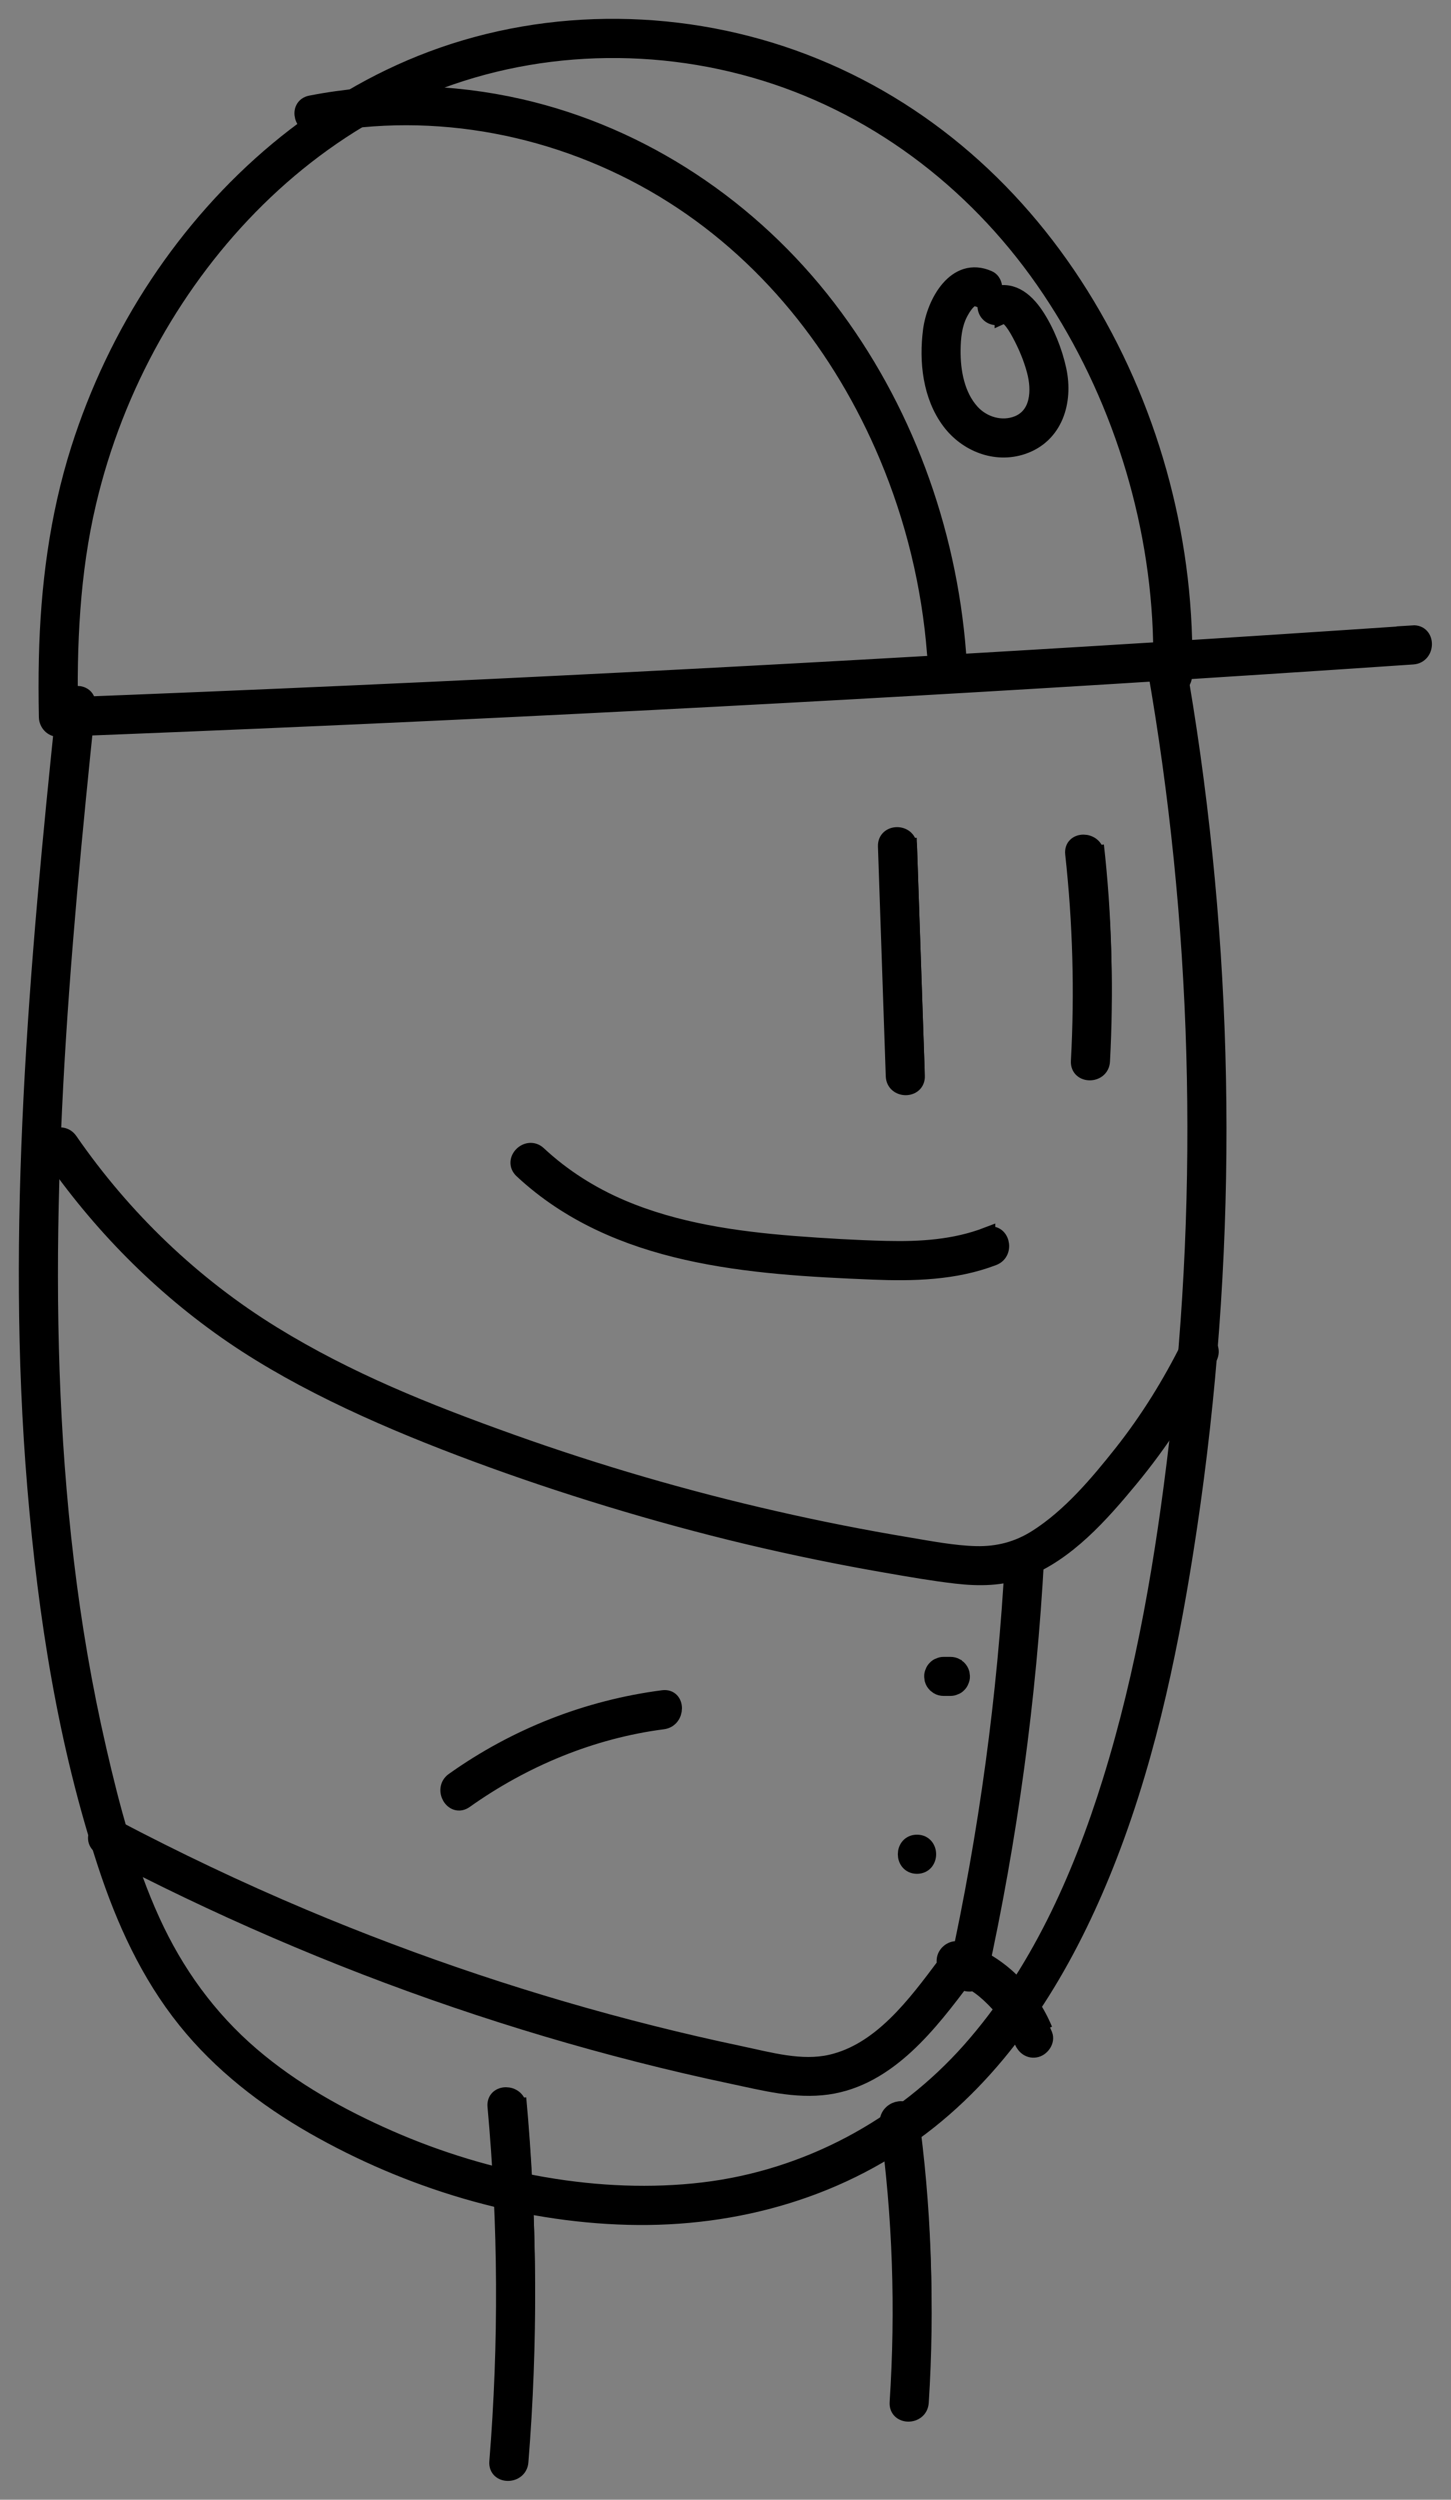 <svg width="54" height="93" viewBox="0 0 54 93" fill="none" xmlns="http://www.w3.org/2000/svg">
<rect x="0" y="0" width="54" height="93" fill="#808080" stroke="none"/>
<path d="M40.784 31.452C41.072 34.011 41.143 36.599 40.998 39.173L40.784 31.452Z" fill="white"/>
<path d="M40.784 31.452C41.072 34.011 41.143 36.599 40.998 39.173" stroke="black" stroke-width="0.6"/>
<path d="M33.816 31.178C33.913 34.026 34.01 36.873 34.107 39.724L33.816 31.178Z" fill="white"/>
<path d="M33.816 31.178C33.913 34.026 34.01 36.873 34.107 39.724" stroke="black" stroke-width="0.6"/>
<path d="M38.547 57.648C38.267 62.841 37.566 68.009 36.452 73.062L38.547 57.648Z" fill="white"/>
<path d="M38.547 57.648C38.267 62.841 37.566 68.009 36.452 73.062" stroke="black" stroke-width="0.6"/>
<path d="M25.093 63.3C22.403 63.637 19.784 64.673 17.51 66.302L25.093 63.3Z" fill="white"/>
<path d="M25.093 63.3C22.403 63.637 19.784 64.673 17.51 66.302" stroke="black" stroke-width="0.6"/>
<path d="M36.002 72.645C37.259 73.119 38.322 74.184 38.874 75.516L36.002 72.645Z" fill="white"/>
<path d="M36.002 72.645C37.259 73.119 38.322 74.184 38.874 75.516" stroke="black" stroke-width="0.6"/>
<path d="M33.873 78.587C34.358 82.051 34.486 85.578 34.252 89.074L33.873 78.587Z" fill="white"/>
<path d="M33.873 78.587C34.358 82.051 34.486 85.578 34.252 89.074" stroke="black" stroke-width="0.6"/>
<path d="M19.285 78.056C19.69 82.451 19.713 86.885 19.354 91.282L19.285 78.056Z" fill="white"/>
<path d="M19.285 78.056C19.69 82.451 19.713 86.885 19.354 91.282" stroke="black" stroke-width="0.6"/>
<path d="M35.537 62.059H35.785H35.537Z" fill="white"/>
<path d="M35.537 62.059H35.785" stroke="black" stroke-width="0.6"/>
<path d="M52.584 23.57C46.036 24.015 39.481 24.423 32.927 24.794C26.372 25.165 19.818 25.499 13.257 25.793C9.564 25.959 5.871 26.113 2.177 26.255L2.605 26.683C2.551 24.004 2.665 21.304 3.283 18.688C3.793 16.525 4.608 14.439 5.697 12.501C7.797 8.769 10.926 5.567 14.791 3.678C18.889 1.678 23.688 1.344 28.059 2.591C32.468 3.846 36.232 6.688 38.843 10.438C41.453 14.188 43.009 18.808 43.2 23.427C43.223 23.998 43.226 24.566 43.209 25.137C43.191 25.707 44.049 25.688 44.064 25.137C44.197 20.326 42.924 15.475 40.447 11.348C37.971 7.222 34.374 4.015 29.926 2.311C25.514 0.622 20.493 0.542 16.062 2.206C11.858 3.784 8.347 6.843 5.876 10.564C4.614 12.464 3.625 14.55 2.935 16.724C2.14 19.236 1.807 21.852 1.747 24.48C1.73 25.214 1.733 25.947 1.747 26.683C1.753 26.909 1.938 27.12 2.175 27.111C8.735 26.857 15.292 26.569 21.847 26.238C28.404 25.91 34.959 25.545 41.51 25.14C45.201 24.911 48.891 24.672 52.579 24.421C53.126 24.383 53.129 23.527 52.579 23.564L52.584 23.57Z" fill="black" stroke="black" stroke-width="0.6"/>
<path d="M35.655 24.309C35.298 19.678 33.637 15.141 30.807 11.451C27.977 7.762 23.936 5.028 19.362 3.983C16.8 3.398 14.144 3.35 11.565 3.852C11.027 3.958 11.255 4.782 11.793 4.677C16.202 3.818 20.836 4.734 24.672 7.042C28.507 9.351 31.32 12.921 33.024 16.979C34.002 19.307 34.606 21.795 34.8 24.312C34.842 24.857 35.697 24.863 35.655 24.312V24.309Z" fill="black" stroke="black" stroke-width="0.6"/>
<path d="M42.987 24.771C43.825 29.528 44.312 34.348 44.449 39.176C44.586 44.024 44.375 48.884 43.807 53.701C43.309 57.941 42.599 62.199 41.328 66.282C40.211 69.878 38.615 73.445 36.096 76.284C33.577 79.123 30.035 81.032 26.176 81.492C22.317 81.951 18.134 81.155 14.495 79.56C12.665 78.758 10.893 77.77 9.368 76.466C7.758 75.088 6.538 73.399 5.66 71.473C4.734 69.444 4.158 67.255 3.66 65.086C3.127 62.775 2.728 60.432 2.449 58.078C1.89 53.393 1.773 48.664 1.907 43.95C2.041 39.199 2.431 34.456 2.896 29.725C3.01 28.558 3.13 27.391 3.252 26.227C3.309 25.679 2.454 25.684 2.397 26.227C1.89 31.086 1.42 35.952 1.175 40.831C0.93 45.711 0.913 50.516 1.317 55.342C1.722 60.167 2.457 64.85 3.936 69.358C4.617 71.436 5.529 73.445 6.906 75.159C8.205 76.78 9.878 78.076 11.673 79.103C15.21 81.123 19.302 82.368 23.38 82.473C27.41 82.576 31.397 81.443 34.574 78.915C37.572 76.529 39.604 73.153 41.038 69.644C42.596 65.826 43.474 61.765 44.115 57.701C44.888 52.808 45.298 47.857 45.341 42.9C45.383 37.943 45.059 33.032 44.38 28.144C44.212 26.94 44.021 25.739 43.81 24.543C43.713 24.001 42.89 24.232 42.987 24.771Z" fill="black" stroke="black" stroke-width="0.6"/>
<path d="M39.941 31.76C40.223 34.322 40.294 36.905 40.154 39.482C40.123 40.032 40.978 40.029 41.009 39.482C41.149 36.905 41.078 34.325 40.795 31.76C40.736 31.218 39.881 31.212 39.941 31.76Z" fill="black" stroke="black" stroke-width="0.6"/>
<path d="M32.973 31.486C33.07 34.334 33.167 37.181 33.264 40.032C33.284 40.583 34.139 40.583 34.119 40.032C34.022 37.184 33.925 34.337 33.828 31.486C33.808 30.935 32.953 30.935 32.973 31.486Z" fill="black" stroke="black" stroke-width="0.6"/>
<path d="M36.74 45.956C35.532 46.419 34.261 46.498 32.978 46.467C31.833 46.438 30.684 46.37 29.541 46.282C27.37 46.11 25.156 45.796 23.135 44.935C21.995 44.45 20.941 43.782 20.035 42.937C19.633 42.563 19.026 43.165 19.43 43.542C22.93 46.804 27.928 47.12 32.462 47.306C33.981 47.369 35.532 47.334 36.968 46.784C37.478 46.59 37.256 45.762 36.74 45.959V45.956Z" fill="black" stroke="black" stroke-width="0.6"/>
<path d="M44.269 50.057C43.568 51.469 42.733 52.819 41.756 54.055C40.852 55.196 39.821 56.418 38.581 57.205C37.886 57.648 37.142 57.842 36.319 57.822C35.495 57.802 34.603 57.63 33.759 57.488C32.118 57.214 30.482 56.891 28.858 56.52C25.532 55.764 22.249 54.808 19.037 53.661C15.826 52.514 12.942 51.352 10.169 49.649C7.168 47.803 4.598 45.334 2.594 42.435C2.283 41.984 1.543 42.412 1.856 42.866C3.694 45.528 5.98 47.857 8.65 49.683C11.32 51.51 14.569 52.919 17.721 54.089C20.873 55.259 24.409 56.343 27.84 57.16C29.55 57.565 31.269 57.919 33.001 58.218C33.859 58.367 34.717 58.518 35.58 58.618C36.444 58.718 37.287 58.709 38.085 58.404C39.701 57.787 40.975 56.338 42.052 55.036C43.209 53.638 44.198 52.109 45.008 50.485C45.252 49.994 44.514 49.56 44.269 50.054V50.057Z" fill="black" stroke="black" stroke-width="0.6"/>
<path d="M37.703 57.956C37.424 63.103 36.728 68.223 35.623 73.259C35.506 73.796 36.329 74.027 36.446 73.487C37.569 68.38 38.273 63.18 38.558 57.958C38.586 57.408 37.731 57.41 37.703 57.958V57.956Z" fill="black" stroke="black" stroke-width="0.6"/>
<path d="M35.158 73.119C34.075 74.563 32.787 76.312 30.924 76.738C29.818 76.992 28.638 76.649 27.555 76.421C26.472 76.193 25.341 75.933 24.244 75.656C19.826 74.546 15.495 73.097 11.297 71.33C8.892 70.317 6.529 69.193 4.221 67.977C3.734 67.72 3.301 68.46 3.791 68.716C8.031 70.948 12.443 72.857 16.98 74.401C19.214 75.162 21.479 75.836 23.765 76.418C24.928 76.715 26.093 76.986 27.267 77.234C28.441 77.482 29.613 77.793 30.79 77.628C33.067 77.308 34.611 75.265 35.899 73.55C36.23 73.111 35.489 72.683 35.161 73.119H35.158Z" fill="black" stroke="black" stroke-width="0.6"/>
<path d="M24.677 63.181C21.861 63.546 19.191 64.596 16.877 66.242C16.432 66.559 16.857 67.301 17.307 66.981C19.49 65.432 22.015 64.382 24.674 64.037C25.212 63.968 25.218 63.109 24.674 63.181H24.677Z" fill="black" stroke="black" stroke-width="0.6"/>
<path d="M35.472 73.365C35.512 73.379 35.549 73.396 35.589 73.41C35.518 73.382 35.64 73.433 35.64 73.433C35.712 73.465 35.78 73.499 35.848 73.536C35.994 73.61 36.133 73.693 36.27 73.781C36.544 73.961 36.732 74.115 36.983 74.366C37.096 74.481 37.205 74.597 37.307 74.72C37.419 74.852 37.473 74.928 37.584 75.094C37.675 75.231 37.761 75.371 37.837 75.513C37.88 75.593 37.92 75.673 37.96 75.753C37.98 75.793 38 75.833 38.017 75.876C38.023 75.887 38.071 75.999 38.045 75.939C38.134 76.153 38.328 76.304 38.573 76.238C38.772 76.184 38.96 75.927 38.872 75.71C38.271 74.272 37.168 73.099 35.7 72.54C35.483 72.457 35.23 72.631 35.173 72.84C35.107 73.079 35.255 73.285 35.472 73.368V73.365Z" fill="black" stroke="black" stroke-width="0.6"/>
<path d="M33.044 79.009C33.52 82.442 33.634 85.923 33.408 89.382C33.371 89.933 34.226 89.93 34.264 89.382C34.494 85.841 34.355 82.294 33.867 78.781C33.793 78.239 32.97 78.47 33.044 79.009Z" fill="black" stroke="black" stroke-width="0.6"/>
<path d="M18.442 78.364C18.843 82.761 18.866 87.19 18.51 91.59C18.465 92.138 19.322 92.135 19.365 91.59C19.721 87.187 19.698 82.761 19.297 78.364C19.248 77.819 18.39 77.813 18.442 78.364Z" fill="black" stroke="black" stroke-width="0.6"/>
<path d="M35.121 62.795H35.369C35.429 62.795 35.483 62.784 35.534 62.758C35.589 62.741 35.634 62.712 35.671 62.67C35.714 62.63 35.742 62.584 35.76 62.533C35.785 62.481 35.799 62.427 35.797 62.367L35.782 62.253C35.762 62.182 35.725 62.119 35.671 62.065L35.586 61.999C35.52 61.959 35.446 61.942 35.369 61.942H35.121C35.061 61.942 35.007 61.953 34.956 61.979C34.902 61.996 34.856 62.025 34.819 62.068C34.776 62.107 34.748 62.153 34.731 62.204C34.705 62.256 34.691 62.31 34.694 62.37L34.708 62.484C34.728 62.555 34.765 62.618 34.819 62.672L34.905 62.738C34.97 62.778 35.044 62.795 35.121 62.795Z" fill="black" stroke="black" stroke-width="0.6"/>
<path d="M34.126 69.413C34.676 69.413 34.676 68.557 34.126 68.557C33.576 68.557 33.576 69.413 34.126 69.413Z" fill="black" stroke="black" stroke-width="0.6"/>
<path d="M37.315 11.751C37.546 11.648 37.885 12.284 37.959 12.421C38.19 12.852 38.387 13.317 38.512 13.791C38.706 14.507 38.669 15.443 37.877 15.766C37.275 16.008 36.583 15.8 36.158 15.332C35.603 14.721 35.44 13.825 35.449 13.026C35.454 12.564 35.5 12.087 35.711 11.668C35.813 11.465 36.093 10.986 36.361 11.103C36.572 11.197 36.819 11.166 36.945 10.949C37.05 10.766 37.005 10.458 36.791 10.364C35.566 9.819 34.785 11.271 34.651 12.287C34.5 13.437 34.636 14.735 35.352 15.686C35.97 16.508 37.044 16.944 38.05 16.607C39.264 16.199 39.638 14.938 39.39 13.771C39.242 13.078 38.94 12.319 38.544 11.725C38.147 11.131 37.592 10.698 36.885 11.009C36.674 11.103 36.626 11.411 36.731 11.594C36.859 11.81 37.104 11.842 37.315 11.748V11.751Z" fill="black" stroke="black" stroke-width="0.6"/>
</svg>
